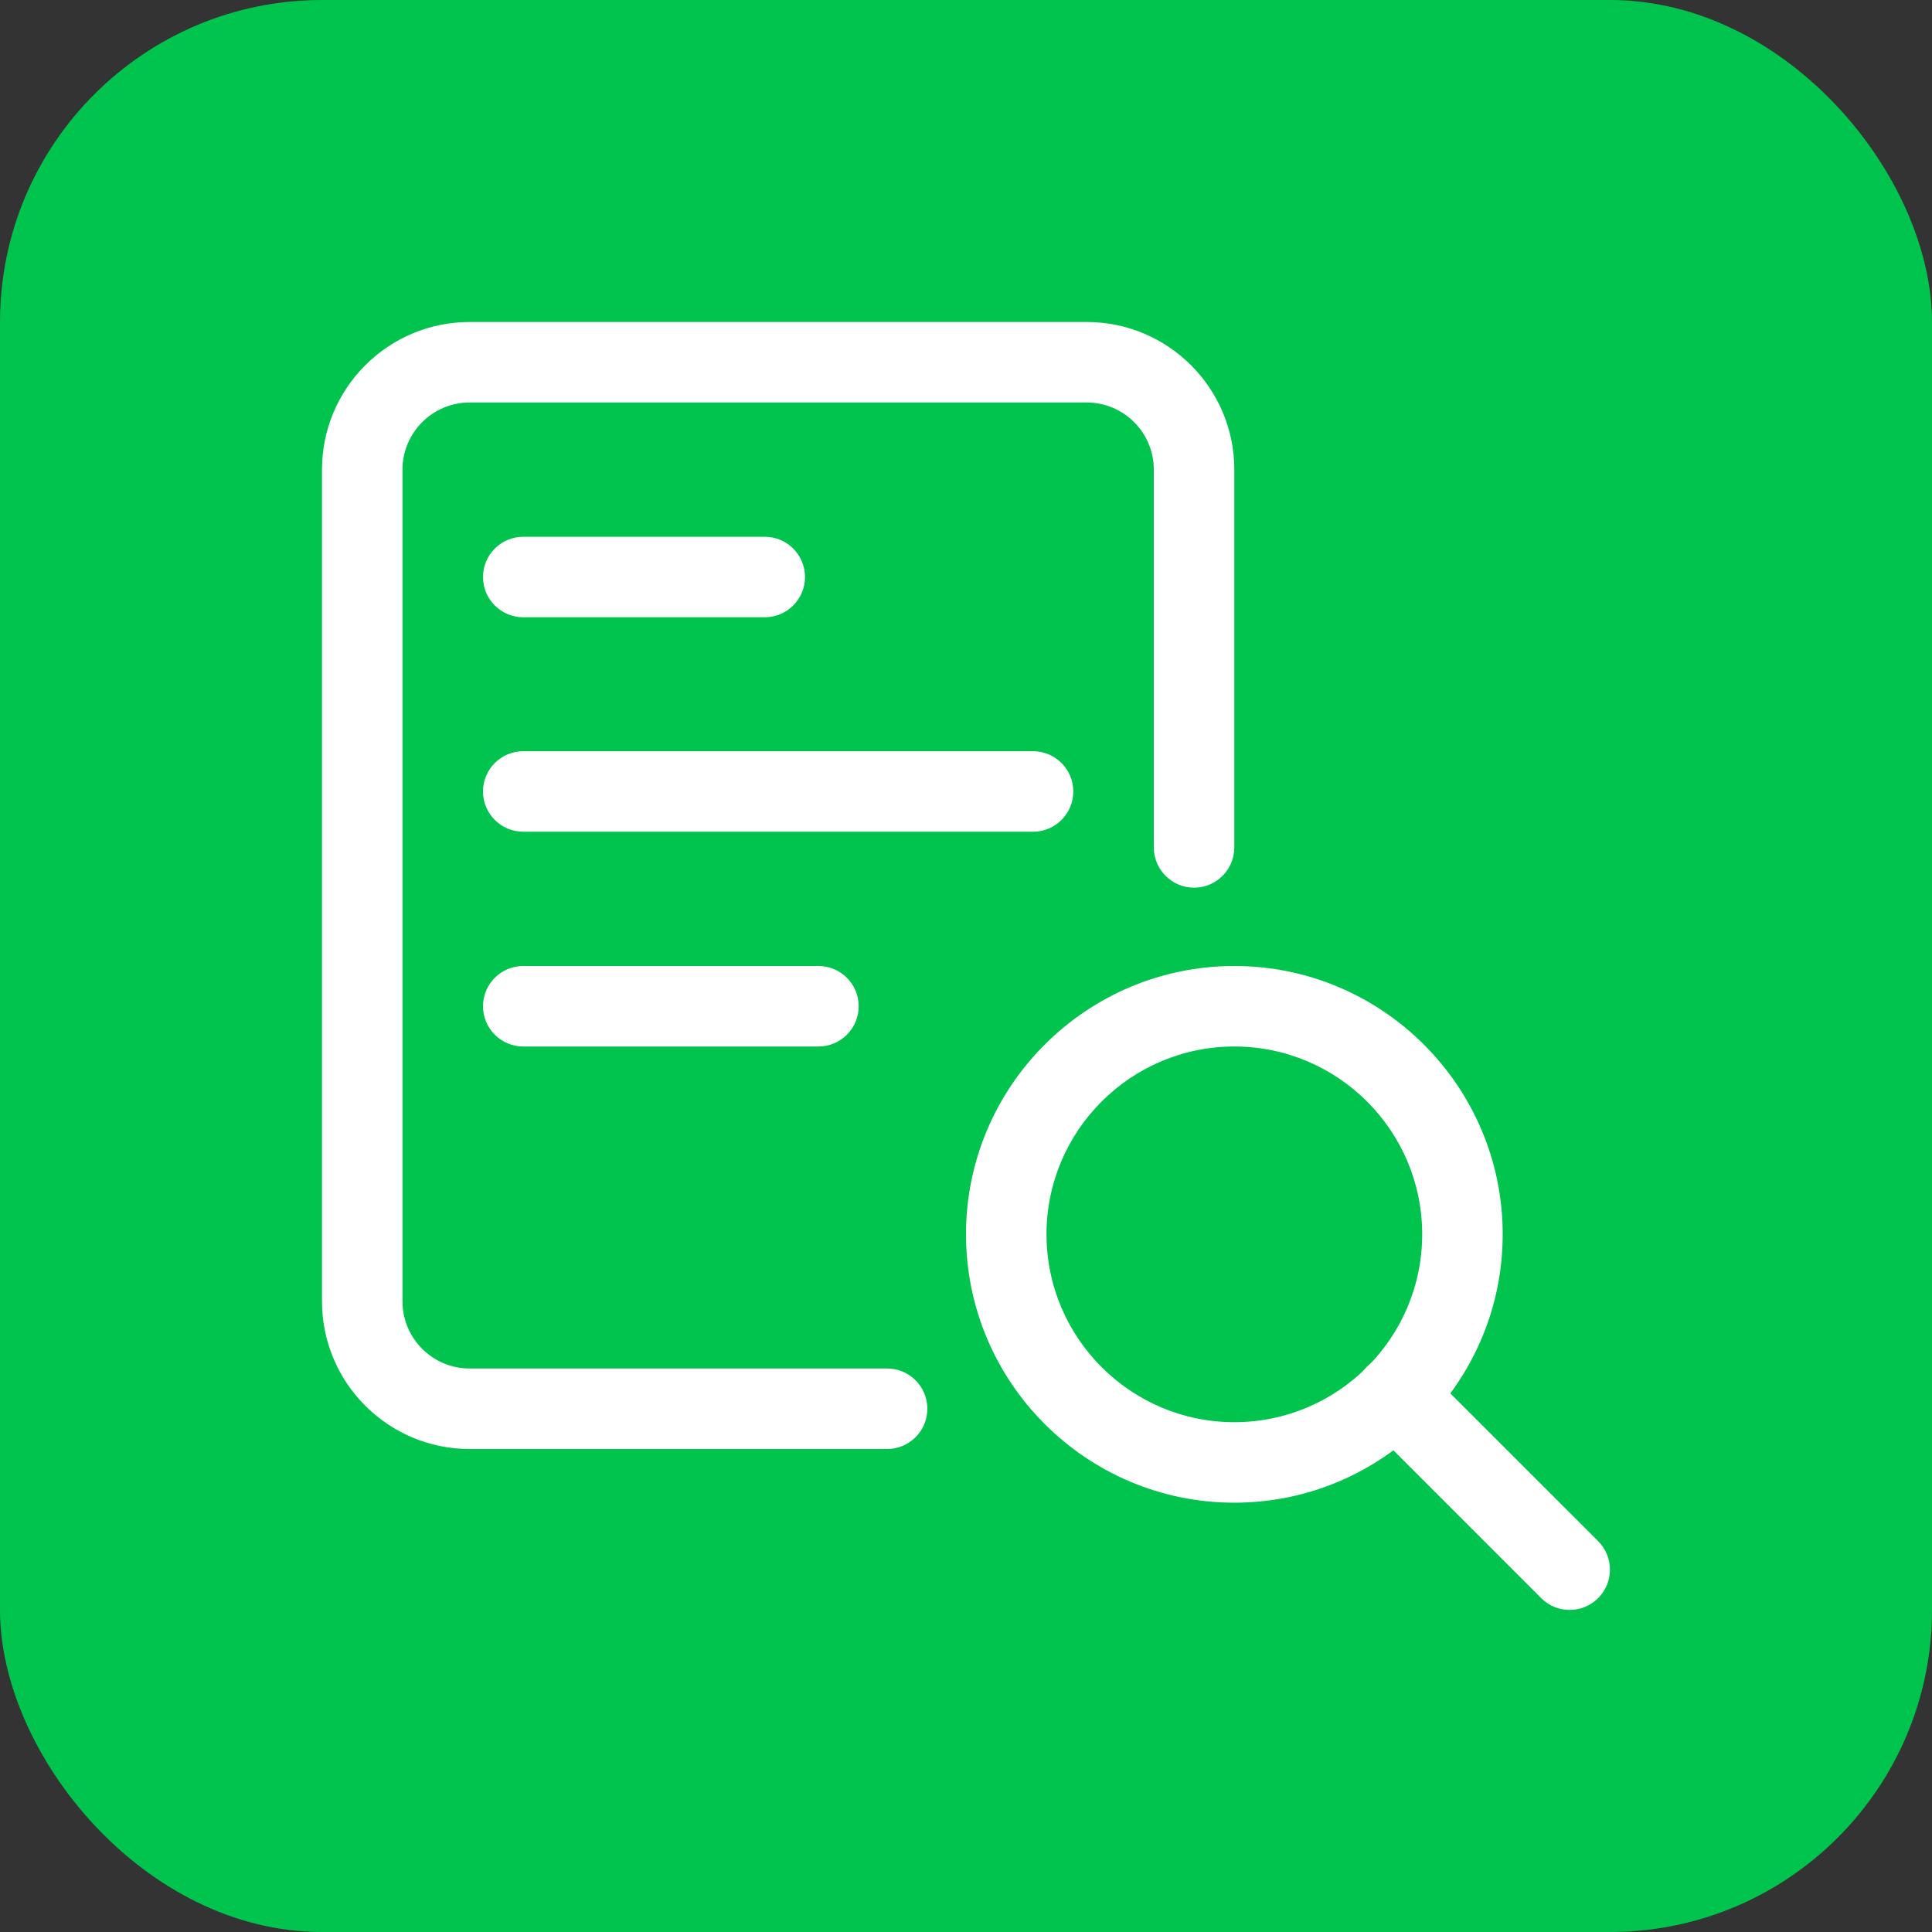 <svg width="24" height="24" viewBox="0 0 24 24" fill="none" xmlns="http://www.w3.org/2000/svg">
<rect x="0" y="0" width="24" height="24" fill="#333333" stroke="none"/>
<rect width="24" height="24" rx="4" fill="#00C44E"/>
<g clip-path="url(#clip0_23575_561918)">
<path d="M15.333 18.667C13.495 18.667 12 17.171 12 15.333C12 13.495 13.495 12 15.333 12C17.171 12 18.667 13.495 18.667 15.333C18.667 17.171 17.171 18.667 15.333 18.667ZM15.333 13C14.047 13 13 14.047 13 15.333C13 16.62 14.047 17.667 15.333 17.667C16.62 17.667 17.667 16.62 17.667 15.333C17.667 14.047 16.62 13 15.333 13Z" fill="white"/>
<path d="M19.499 19.999C19.37 19.999 19.242 19.951 19.145 19.852L16.979 17.686C16.783 17.491 16.783 17.174 16.979 16.979C17.174 16.783 17.491 16.783 17.686 16.979L19.853 19.145C20.048 19.34 20.048 19.657 19.853 19.852C19.755 19.951 19.627 19.999 19.499 19.999Z" fill="white"/>
<path d="M11.02 18H5.833C4.822 18 4 17.178 4 16.167V5.833C4 4.822 4.822 4 5.833 4H13.5C14.511 4 15.333 4.822 15.333 5.833V10.527C15.333 10.803 15.109 11.027 14.833 11.027C14.557 11.027 14.333 10.803 14.333 10.527V5.833C14.333 5.374 13.959 5 13.5 5H5.833C5.374 5 5 5.374 5 5.833V16.167C5 16.626 5.374 17 5.833 17H11.02C11.296 17 11.52 17.224 11.52 17.5C11.52 17.776 11.296 18 11.02 18Z" fill="white"/>
<path d="M12.833 10.332H6.5C6.224 10.332 6 10.108 6 9.832C6 9.556 6.224 9.332 6.5 9.332H12.833C13.109 9.332 13.333 9.556 13.333 9.832C13.333 10.108 13.109 10.332 12.833 10.332Z" fill="white"/>
<path d="M10.167 13H6.5C6.224 13 6 12.776 6 12.5C6 12.224 6.224 12 6.5 12H10.167C10.443 12 10.667 12.224 10.667 12.5C10.667 12.776 10.443 13 10.167 13Z" fill="white"/>
<path d="M9.5 7.668H6.5C6.224 7.668 6 7.444 6 7.168C6 6.892 6.224 6.668 6.5 6.668H9.5C9.776 6.668 10 6.892 10 7.168C10 7.444 9.776 7.668 9.5 7.668Z" fill="white"/>
</g>
<defs>
<clipPath id="clip0_23575_561918">
<rect width="16" height="16" fill="white" transform="translate(4 4)"/>
</clipPath>
</defs>
</svg>
